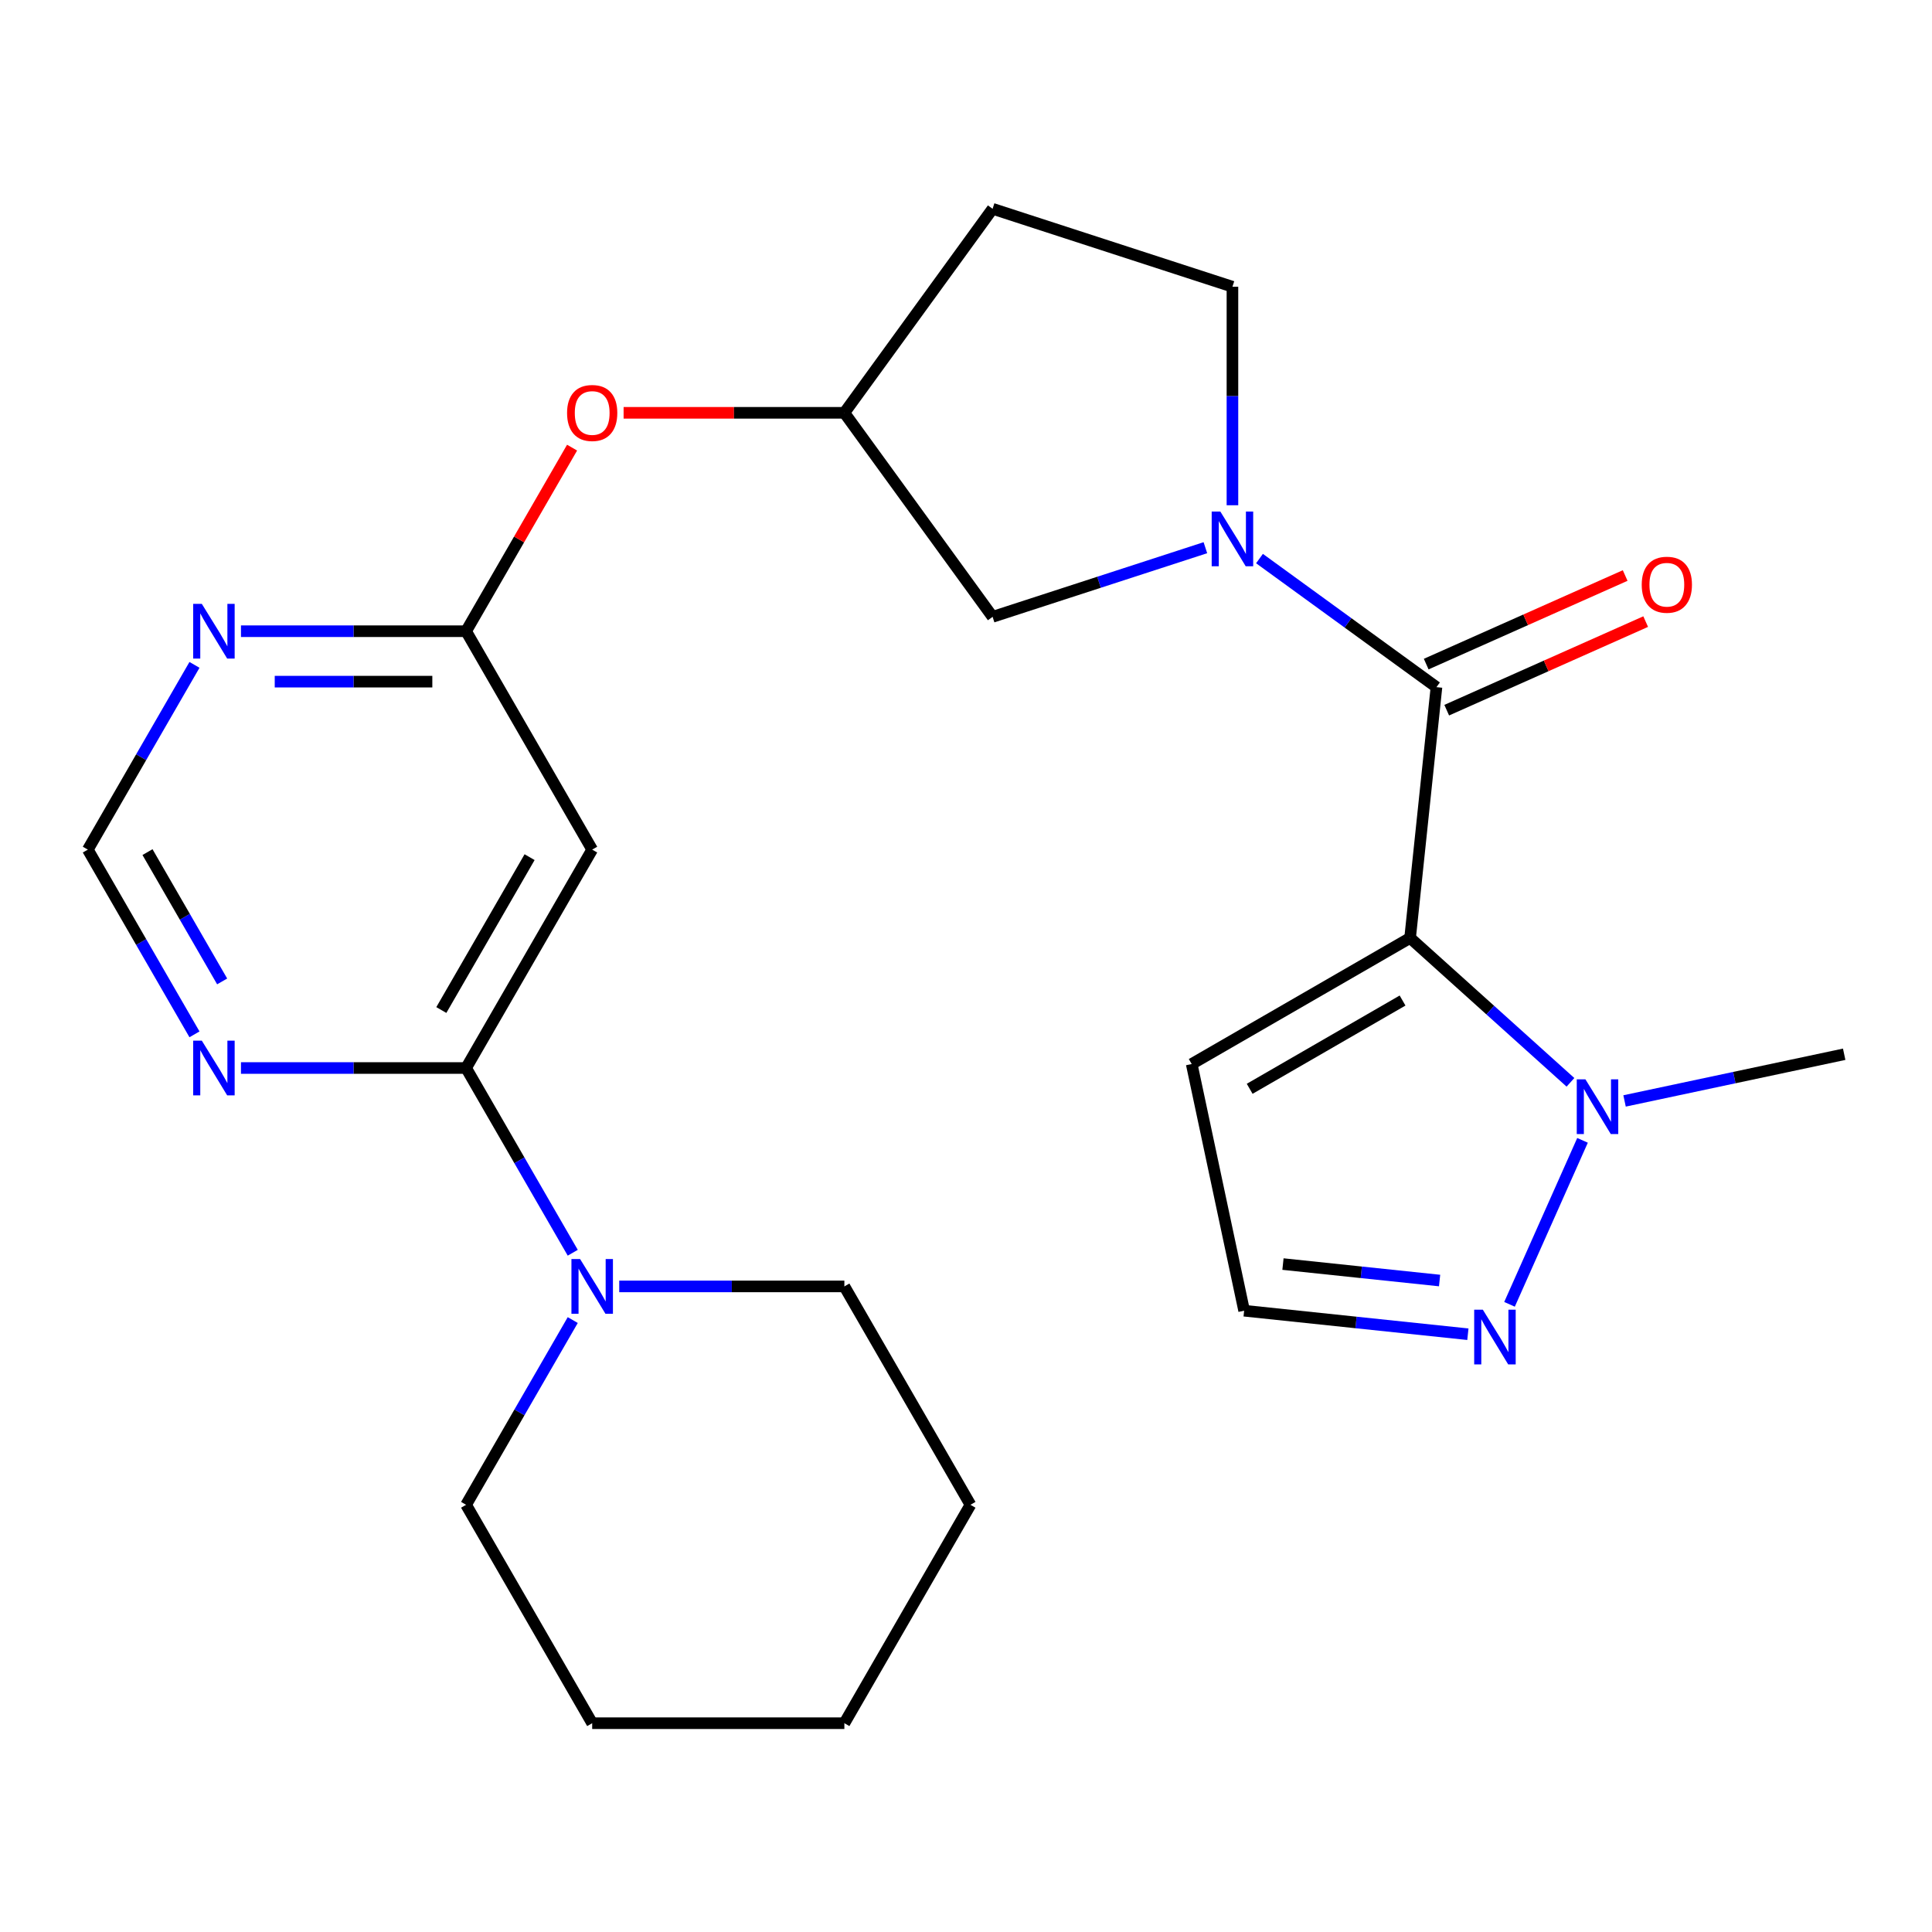 <?xml version='1.0' encoding='iso-8859-1'?>
<svg version='1.1' baseProfile='full'
              xmlns='http://www.w3.org/2000/svg'
                      xmlns:rdkit='http://www.rdkit.org/xml'
                      xmlns:xlink='http://www.w3.org/1999/xlink'
                  xml:space='preserve'
width='1000px' height='1000px' viewBox='0 0 1000 1000'>
<!-- END OF HEADER -->
<rect style='opacity:1.0;fill:#FFFFFF;stroke:none' width='1000' height='1000' x='0' y='0'> </rect>
<path class='bond-0' d='M 729.865,485.477 L 743.51,355.662' style='fill:none;fill-rule:evenodd;stroke:#000000;stroke-width:6px;stroke-linecap:butt;stroke-linejoin:miter;stroke-opacity:1' />
<path class='bond-2' d='M 729.865,485.477 L 771.365,522.844' style='fill:none;fill-rule:evenodd;stroke:#000000;stroke-width:6px;stroke-linecap:butt;stroke-linejoin:miter;stroke-opacity:1' />
<path class='bond-2' d='M 771.365,522.844 L 812.865,560.21' style='fill:none;fill-rule:evenodd;stroke:#0000FF;stroke-width:6px;stroke-linecap:butt;stroke-linejoin:miter;stroke-opacity:1' />
<path class='bond-9' d='M 729.865,485.477 L 616.823,550.742' style='fill:none;fill-rule:evenodd;stroke:#000000;stroke-width:6px;stroke-linecap:butt;stroke-linejoin:miter;stroke-opacity:1' />
<path class='bond-9' d='M 725.962,517.875 L 646.833,563.561' style='fill:none;fill-rule:evenodd;stroke:#000000;stroke-width:6px;stroke-linecap:butt;stroke-linejoin:miter;stroke-opacity:1' />
<path class='bond-1' d='M 743.51,355.662 L 697.711,322.388' style='fill:none;fill-rule:evenodd;stroke:#000000;stroke-width:6px;stroke-linecap:butt;stroke-linejoin:miter;stroke-opacity:1' />
<path class='bond-1' d='M 697.711,322.388 L 651.912,289.113' style='fill:none;fill-rule:evenodd;stroke:#0000FF;stroke-width:6px;stroke-linecap:butt;stroke-linejoin:miter;stroke-opacity:1' />
<path class='bond-15' d='M 748.819,367.587 L 800.31,344.662' style='fill:none;fill-rule:evenodd;stroke:#000000;stroke-width:6px;stroke-linecap:butt;stroke-linejoin:miter;stroke-opacity:1' />
<path class='bond-15' d='M 800.31,344.662 L 851.8,321.737' style='fill:none;fill-rule:evenodd;stroke:#FF0000;stroke-width:6px;stroke-linecap:butt;stroke-linejoin:miter;stroke-opacity:1' />
<path class='bond-15' d='M 738.2,343.738 L 789.691,320.813' style='fill:none;fill-rule:evenodd;stroke:#000000;stroke-width:6px;stroke-linecap:butt;stroke-linejoin:miter;stroke-opacity:1' />
<path class='bond-15' d='M 789.691,320.813 L 841.182,297.888' style='fill:none;fill-rule:evenodd;stroke:#FF0000;stroke-width:6px;stroke-linecap:butt;stroke-linejoin:miter;stroke-opacity:1' />
<path class='bond-11' d='M 623.905,283.489 L 568.836,301.382' style='fill:none;fill-rule:evenodd;stroke:#0000FF;stroke-width:6px;stroke-linecap:butt;stroke-linejoin:miter;stroke-opacity:1' />
<path class='bond-11' d='M 568.836,301.382 L 513.767,319.275' style='fill:none;fill-rule:evenodd;stroke:#000000;stroke-width:6px;stroke-linecap:butt;stroke-linejoin:miter;stroke-opacity:1' />
<path class='bond-14' d='M 637.909,261.516 L 637.909,204.962' style='fill:none;fill-rule:evenodd;stroke:#0000FF;stroke-width:6px;stroke-linecap:butt;stroke-linejoin:miter;stroke-opacity:1' />
<path class='bond-14' d='M 637.909,204.962 L 637.909,148.409' style='fill:none;fill-rule:evenodd;stroke:#000000;stroke-width:6px;stroke-linecap:butt;stroke-linejoin:miter;stroke-opacity:1' />
<path class='bond-5' d='M 819.111,590.242 L 781.322,675.117' style='fill:none;fill-rule:evenodd;stroke:#0000FF;stroke-width:6px;stroke-linecap:butt;stroke-linejoin:miter;stroke-opacity:1' />
<path class='bond-19' d='M 840.871,569.842 L 897.708,557.761' style='fill:none;fill-rule:evenodd;stroke:#0000FF;stroke-width:6px;stroke-linecap:butt;stroke-linejoin:miter;stroke-opacity:1' />
<path class='bond-19' d='M 897.708,557.761 L 954.545,545.68' style='fill:none;fill-rule:evenodd;stroke:#000000;stroke-width:6px;stroke-linecap:butt;stroke-linejoin:miter;stroke-opacity:1' />
<path class='bond-3' d='M 241.249,552.8 L 306.514,439.758' style='fill:none;fill-rule:evenodd;stroke:#000000;stroke-width:6px;stroke-linecap:butt;stroke-linejoin:miter;stroke-opacity:1' />
<path class='bond-3' d='M 228.431,522.791 L 274.116,443.662' style='fill:none;fill-rule:evenodd;stroke:#000000;stroke-width:6px;stroke-linecap:butt;stroke-linejoin:miter;stroke-opacity:1' />
<path class='bond-6' d='M 241.249,552.8 L 268.852,600.61' style='fill:none;fill-rule:evenodd;stroke:#000000;stroke-width:6px;stroke-linecap:butt;stroke-linejoin:miter;stroke-opacity:1' />
<path class='bond-6' d='M 268.852,600.61 L 296.455,648.419' style='fill:none;fill-rule:evenodd;stroke:#0000FF;stroke-width:6px;stroke-linecap:butt;stroke-linejoin:miter;stroke-opacity:1' />
<path class='bond-8' d='M 241.249,552.8 L 182.986,552.8' style='fill:none;fill-rule:evenodd;stroke:#000000;stroke-width:6px;stroke-linecap:butt;stroke-linejoin:miter;stroke-opacity:1' />
<path class='bond-8' d='M 182.986,552.8 L 124.723,552.8' style='fill:none;fill-rule:evenodd;stroke:#0000FF;stroke-width:6px;stroke-linecap:butt;stroke-linejoin:miter;stroke-opacity:1' />
<path class='bond-4' d='M 306.514,439.758 L 241.249,326.716' style='fill:none;fill-rule:evenodd;stroke:#000000;stroke-width:6px;stroke-linecap:butt;stroke-linejoin:miter;stroke-opacity:1' />
<path class='bond-25' d='M 759.774,690.592 L 701.868,684.506' style='fill:none;fill-rule:evenodd;stroke:#0000FF;stroke-width:6px;stroke-linecap:butt;stroke-linejoin:miter;stroke-opacity:1' />
<path class='bond-25' d='M 701.868,684.506 L 643.962,678.42' style='fill:none;fill-rule:evenodd;stroke:#000000;stroke-width:6px;stroke-linecap:butt;stroke-linejoin:miter;stroke-opacity:1' />
<path class='bond-25' d='M 745.131,662.803 L 704.597,658.543' style='fill:none;fill-rule:evenodd;stroke:#0000FF;stroke-width:6px;stroke-linecap:butt;stroke-linejoin:miter;stroke-opacity:1' />
<path class='bond-25' d='M 704.597,658.543 L 664.063,654.282' style='fill:none;fill-rule:evenodd;stroke:#000000;stroke-width:6px;stroke-linecap:butt;stroke-linejoin:miter;stroke-opacity:1' />
<path class='bond-20' d='M 296.455,683.266 L 268.852,731.075' style='fill:none;fill-rule:evenodd;stroke:#0000FF;stroke-width:6px;stroke-linecap:butt;stroke-linejoin:miter;stroke-opacity:1' />
<path class='bond-20' d='M 268.852,731.075 L 241.249,778.885' style='fill:none;fill-rule:evenodd;stroke:#000000;stroke-width:6px;stroke-linecap:butt;stroke-linejoin:miter;stroke-opacity:1' />
<path class='bond-21' d='M 320.517,665.843 L 378.781,665.843' style='fill:none;fill-rule:evenodd;stroke:#0000FF;stroke-width:6px;stroke-linecap:butt;stroke-linejoin:miter;stroke-opacity:1' />
<path class='bond-21' d='M 378.781,665.843 L 437.044,665.843' style='fill:none;fill-rule:evenodd;stroke:#000000;stroke-width:6px;stroke-linecap:butt;stroke-linejoin:miter;stroke-opacity:1' />
<path class='bond-7' d='M 241.249,326.716 L 268.679,279.207' style='fill:none;fill-rule:evenodd;stroke:#000000;stroke-width:6px;stroke-linecap:butt;stroke-linejoin:miter;stroke-opacity:1' />
<path class='bond-7' d='M 268.679,279.207 L 296.108,231.697' style='fill:none;fill-rule:evenodd;stroke:#FF0000;stroke-width:6px;stroke-linecap:butt;stroke-linejoin:miter;stroke-opacity:1' />
<path class='bond-10' d='M 241.249,326.716 L 182.986,326.716' style='fill:none;fill-rule:evenodd;stroke:#000000;stroke-width:6px;stroke-linecap:butt;stroke-linejoin:miter;stroke-opacity:1' />
<path class='bond-10' d='M 182.986,326.716 L 124.723,326.716' style='fill:none;fill-rule:evenodd;stroke:#0000FF;stroke-width:6px;stroke-linecap:butt;stroke-linejoin:miter;stroke-opacity:1' />
<path class='bond-10' d='M 223.77,352.822 L 182.986,352.822' style='fill:none;fill-rule:evenodd;stroke:#000000;stroke-width:6px;stroke-linecap:butt;stroke-linejoin:miter;stroke-opacity:1' />
<path class='bond-10' d='M 182.986,352.822 L 142.202,352.822' style='fill:none;fill-rule:evenodd;stroke:#0000FF;stroke-width:6px;stroke-linecap:butt;stroke-linejoin:miter;stroke-opacity:1' />
<path class='bond-27' d='M 100.66,535.377 L 73.057,487.568' style='fill:none;fill-rule:evenodd;stroke:#0000FF;stroke-width:6px;stroke-linecap:butt;stroke-linejoin:miter;stroke-opacity:1' />
<path class='bond-27' d='M 73.057,487.568 L 45.455,439.758' style='fill:none;fill-rule:evenodd;stroke:#000000;stroke-width:6px;stroke-linecap:butt;stroke-linejoin:miter;stroke-opacity:1' />
<path class='bond-27' d='M 114.988,507.981 L 95.666,474.515' style='fill:none;fill-rule:evenodd;stroke:#0000FF;stroke-width:6px;stroke-linecap:butt;stroke-linejoin:miter;stroke-opacity:1' />
<path class='bond-27' d='M 95.666,474.515 L 76.344,441.048' style='fill:none;fill-rule:evenodd;stroke:#000000;stroke-width:6px;stroke-linecap:butt;stroke-linejoin:miter;stroke-opacity:1' />
<path class='bond-13' d='M 616.823,550.742 L 643.962,678.42' style='fill:none;fill-rule:evenodd;stroke:#000000;stroke-width:6px;stroke-linecap:butt;stroke-linejoin:miter;stroke-opacity:1' />
<path class='bond-12' d='M 100.66,344.139 L 73.057,391.949' style='fill:none;fill-rule:evenodd;stroke:#0000FF;stroke-width:6px;stroke-linecap:butt;stroke-linejoin:miter;stroke-opacity:1' />
<path class='bond-12' d='M 73.057,391.949 L 45.455,439.758' style='fill:none;fill-rule:evenodd;stroke:#000000;stroke-width:6px;stroke-linecap:butt;stroke-linejoin:miter;stroke-opacity:1' />
<path class='bond-17' d='M 513.767,319.275 L 437.044,213.674' style='fill:none;fill-rule:evenodd;stroke:#000000;stroke-width:6px;stroke-linecap:butt;stroke-linejoin:miter;stroke-opacity:1' />
<path class='bond-18' d='M 637.909,148.409 L 513.767,108.073' style='fill:none;fill-rule:evenodd;stroke:#000000;stroke-width:6px;stroke-linecap:butt;stroke-linejoin:miter;stroke-opacity:1' />
<path class='bond-16' d='M 322.777,213.674 L 379.911,213.674' style='fill:none;fill-rule:evenodd;stroke:#FF0000;stroke-width:6px;stroke-linecap:butt;stroke-linejoin:miter;stroke-opacity:1' />
<path class='bond-16' d='M 379.911,213.674 L 437.044,213.674' style='fill:none;fill-rule:evenodd;stroke:#000000;stroke-width:6px;stroke-linecap:butt;stroke-linejoin:miter;stroke-opacity:1' />
<path class='bond-26' d='M 437.044,213.674 L 513.767,108.073' style='fill:none;fill-rule:evenodd;stroke:#000000;stroke-width:6px;stroke-linecap:butt;stroke-linejoin:miter;stroke-opacity:1' />
<path class='bond-23' d='M 241.249,778.885 L 306.514,891.927' style='fill:none;fill-rule:evenodd;stroke:#000000;stroke-width:6px;stroke-linecap:butt;stroke-linejoin:miter;stroke-opacity:1' />
<path class='bond-22' d='M 437.044,665.843 L 502.309,778.885' style='fill:none;fill-rule:evenodd;stroke:#000000;stroke-width:6px;stroke-linecap:butt;stroke-linejoin:miter;stroke-opacity:1' />
<path class='bond-28' d='M 502.309,778.885 L 437.044,891.927' style='fill:none;fill-rule:evenodd;stroke:#000000;stroke-width:6px;stroke-linecap:butt;stroke-linejoin:miter;stroke-opacity:1' />
<path class='bond-24' d='M 306.514,891.927 L 437.044,891.927' style='fill:none;fill-rule:evenodd;stroke:#000000;stroke-width:6px;stroke-linecap:butt;stroke-linejoin:miter;stroke-opacity:1' />
<path  class='atom-2' d='M 631.649 264.779
L 640.929 279.779
Q 641.849 281.259, 643.329 283.939
Q 644.809 286.619, 644.889 286.779
L 644.889 264.779
L 648.649 264.779
L 648.649 293.099
L 644.769 293.099
L 634.809 276.699
Q 633.649 274.779, 632.409 272.579
Q 631.209 270.379, 630.849 269.699
L 630.849 293.099
L 627.169 293.099
L 627.169 264.779
L 631.649 264.779
' fill='#0000FF'/>
<path  class='atom-3' d='M 820.608 558.659
L 829.888 573.659
Q 830.808 575.139, 832.288 577.819
Q 833.768 580.499, 833.848 580.659
L 833.848 558.659
L 837.608 558.659
L 837.608 586.979
L 833.728 586.979
L 823.768 570.579
Q 822.608 568.659, 821.368 566.459
Q 820.168 564.259, 819.808 563.579
L 819.808 586.979
L 816.128 586.979
L 816.128 558.659
L 820.608 558.659
' fill='#0000FF'/>
<path  class='atom-6' d='M 767.517 677.904
L 776.797 692.904
Q 777.717 694.384, 779.197 697.064
Q 780.677 699.744, 780.757 699.904
L 780.757 677.904
L 784.517 677.904
L 784.517 706.224
L 780.637 706.224
L 770.677 689.824
Q 769.517 687.904, 768.277 685.704
Q 767.077 683.504, 766.717 682.824
L 766.717 706.224
L 763.037 706.224
L 763.037 677.904
L 767.517 677.904
' fill='#0000FF'/>
<path  class='atom-7' d='M 300.254 651.683
L 309.534 666.683
Q 310.454 668.163, 311.934 670.843
Q 313.414 673.523, 313.494 673.683
L 313.494 651.683
L 317.254 651.683
L 317.254 680.003
L 313.374 680.003
L 303.414 663.603
Q 302.254 661.683, 301.014 659.483
Q 299.814 657.283, 299.454 656.603
L 299.454 680.003
L 295.774 680.003
L 295.774 651.683
L 300.254 651.683
' fill='#0000FF'/>
<path  class='atom-9' d='M 104.459 538.64
L 113.739 553.64
Q 114.659 555.12, 116.139 557.8
Q 117.619 560.48, 117.699 560.64
L 117.699 538.64
L 121.459 538.64
L 121.459 566.96
L 117.579 566.96
L 107.619 550.56
Q 106.459 548.64, 105.219 546.44
Q 104.019 544.24, 103.659 543.56
L 103.659 566.96
L 99.98 566.96
L 99.98 538.64
L 104.459 538.64
' fill='#0000FF'/>
<path  class='atom-11' d='M 104.459 312.556
L 113.739 327.556
Q 114.659 329.036, 116.139 331.716
Q 117.619 334.396, 117.699 334.556
L 117.699 312.556
L 121.459 312.556
L 121.459 340.876
L 117.579 340.876
L 107.619 324.476
Q 106.459 322.556, 105.219 320.356
Q 104.019 318.156, 103.659 317.476
L 103.659 340.876
L 99.98 340.876
L 99.98 312.556
L 104.459 312.556
' fill='#0000FF'/>
<path  class='atom-16' d='M 849.754 302.651
Q 849.754 295.851, 853.114 292.051
Q 856.474 288.251, 862.754 288.251
Q 869.034 288.251, 872.394 292.051
Q 875.754 295.851, 875.754 302.651
Q 875.754 309.531, 872.354 313.451
Q 868.954 317.331, 862.754 317.331
Q 856.514 317.331, 853.114 313.451
Q 849.754 309.571, 849.754 302.651
M 862.754 314.131
Q 867.074 314.131, 869.394 311.251
Q 871.754 308.331, 871.754 302.651
Q 871.754 297.091, 869.394 294.291
Q 867.074 291.451, 862.754 291.451
Q 858.434 291.451, 856.074 294.251
Q 853.754 297.051, 853.754 302.651
Q 853.754 308.371, 856.074 311.251
Q 858.434 314.131, 862.754 314.131
' fill='#FF0000'/>
<path  class='atom-17' d='M 293.514 213.754
Q 293.514 206.954, 296.874 203.154
Q 300.234 199.354, 306.514 199.354
Q 312.794 199.354, 316.154 203.154
Q 319.514 206.954, 319.514 213.754
Q 319.514 220.634, 316.114 224.554
Q 312.714 228.434, 306.514 228.434
Q 300.274 228.434, 296.874 224.554
Q 293.514 220.674, 293.514 213.754
M 306.514 225.234
Q 310.834 225.234, 313.154 222.354
Q 315.514 219.434, 315.514 213.754
Q 315.514 208.194, 313.154 205.394
Q 310.834 202.554, 306.514 202.554
Q 302.194 202.554, 299.834 205.354
Q 297.514 208.154, 297.514 213.754
Q 297.514 219.474, 299.834 222.354
Q 302.194 225.234, 306.514 225.234
' fill='#FF0000'/>
</svg>
